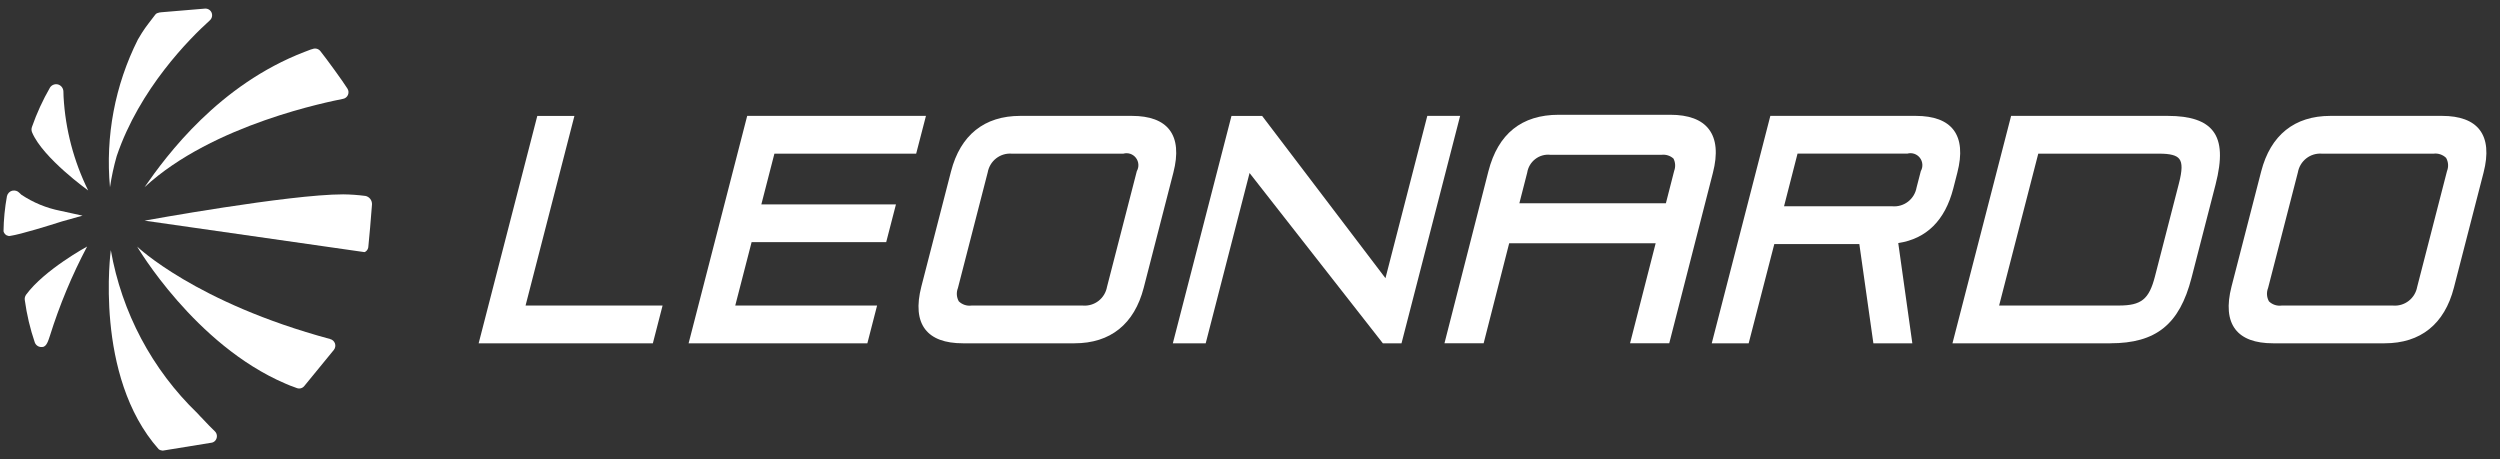 <svg width="147" height="27" viewBox="0 0 147 27" fill="none" xmlns="http://www.w3.org/2000/svg">
<rect x="0" y="0" width="147" height="27" fill="#333333" stroke="none"/>
<path d="M38.388 20.186H28.145L31.593 6.815H33.776L30.903 17.965H38.96L38.388 20.186Z" fill="white"/>
<path d="M51.001 20.186H40.49L43.935 6.814H54.446L53.871 9.035H45.535L44.767 12.018H52.682L52.108 14.239H44.194L43.233 17.965H51.573L51.001 20.186Z" fill="white"/>
<path d="M63.18 20.186H56.618C55.566 20.186 54.82 19.909 54.402 19.363C53.968 18.796 53.892 17.95 54.176 16.846L55.919 10.082C56.47 7.945 57.877 6.814 59.99 6.814H66.551C67.603 6.814 68.349 7.091 68.768 7.637C69.202 8.204 69.278 9.051 68.993 10.154L67.251 16.919C66.7 19.056 65.293 20.186 63.18 20.186M59.492 9.035C59.163 9.009 58.836 9.107 58.574 9.311C58.313 9.514 58.136 9.809 58.077 10.137L56.325 16.939C56.275 17.064 56.254 17.2 56.263 17.334C56.272 17.469 56.311 17.6 56.377 17.718C56.474 17.813 56.591 17.884 56.719 17.927C56.847 17.971 56.983 17.984 57.117 17.967H63.678C64.007 17.993 64.334 17.894 64.596 17.691C64.857 17.487 65.034 17.193 65.093 16.864L66.845 10.063C66.914 9.942 66.946 9.803 66.936 9.664C66.927 9.524 66.876 9.391 66.791 9.281C66.706 9.17 66.59 9.088 66.459 9.044C66.328 9.001 66.186 8.998 66.053 9.035L59.492 9.035Z" fill="white"/>
<path d="M82.409 20.186H81.312L73.474 10.173L70.895 20.186H68.963L72.411 6.815H74.213L74.294 6.922L81.465 16.357L83.925 6.814H85.856L82.409 20.186Z" fill="white"/>
<path d="M112.445 20.186H110.155L109.329 14.351H104.329L102.822 20.186H100.651L104.096 6.814H112.649C113.702 6.814 114.449 7.091 114.866 7.637C115.3 8.204 115.376 9.051 115.091 10.154L114.853 11.082C114.369 12.958 113.282 14.037 111.617 14.292L112.445 20.186ZM104.901 12.13H111.279C111.609 12.156 111.936 12.057 112.197 11.854C112.459 11.65 112.636 11.355 112.694 11.027L112.944 10.061C113.013 9.94 113.044 9.801 113.034 9.662C113.025 9.522 112.974 9.389 112.889 9.279C112.804 9.169 112.688 9.087 112.557 9.043C112.426 8.999 112.284 8.996 112.151 9.033H105.695L104.901 12.13Z" fill="white"/>
<path d="M124.092 20.186H114.805L118.253 6.814H127.463C128.795 6.814 129.667 7.107 130.127 7.709C130.616 8.347 130.663 9.348 130.273 10.86L128.86 16.342C128.157 19.072 126.776 20.185 124.091 20.185M117.548 17.965H124.59C125.911 17.965 126.366 17.597 126.712 16.251L128.12 10.787C128.319 10.016 128.326 9.585 128.144 9.347C127.979 9.131 127.615 9.035 126.965 9.035H119.85L117.548 17.965Z" fill="white"/>
<path d="M140.218 20.186H133.656C132.604 20.186 131.858 19.91 131.439 19.363C131.006 18.796 130.93 17.95 131.214 16.846L132.957 10.082C133.508 7.945 134.915 6.814 137.027 6.814H143.589C144.642 6.814 145.388 7.092 145.806 7.638C146.24 8.204 146.316 9.05 146.032 10.154L144.288 16.919C143.737 19.056 142.33 20.186 140.217 20.186M136.529 9.035C136.2 9.009 135.873 9.107 135.611 9.311C135.35 9.515 135.173 9.809 135.115 10.137L133.362 16.939C133.312 17.064 133.291 17.2 133.3 17.335C133.309 17.47 133.348 17.601 133.414 17.719C133.511 17.814 133.628 17.885 133.756 17.928C133.884 17.971 134.02 17.985 134.154 17.967H140.716C141.045 17.993 141.372 17.895 141.633 17.691C141.895 17.488 142.072 17.193 142.131 16.865L143.883 10.064C143.933 9.938 143.955 9.803 143.946 9.668C143.937 9.533 143.898 9.402 143.831 9.284C143.734 9.189 143.617 9.118 143.489 9.075C143.361 9.032 143.225 9.018 143.091 9.036L136.529 9.035Z" fill="white"/>
<path d="M98.151 20.185H95.847L97.353 14.303H88.74L87.238 20.185H84.934L87.52 10.065C88.086 7.864 89.477 6.749 91.652 6.749H98.213C99.286 6.749 100.052 7.034 100.481 7.597C100.929 8.181 101.007 9.047 100.717 10.169L98.151 20.185ZM89.338 11.953H97.954L98.442 10.046C98.486 9.93 98.504 9.805 98.497 9.681C98.49 9.556 98.457 9.435 98.4 9.324C98.307 9.241 98.198 9.177 98.079 9.139C97.96 9.101 97.835 9.088 97.711 9.101H91.151C90.835 9.069 90.52 9.161 90.269 9.356C90.017 9.552 89.849 9.836 89.799 10.153L89.338 11.953Z" fill="white"/>
<path d="M19.406 19.933C11.499 17.8 8.063 14.499 8.063 14.499C8.063 14.499 11.451 20.273 16.769 22.55L17.067 22.676L17.154 22.706C17.254 22.745 17.353 22.783 17.453 22.818C17.529 22.847 17.611 22.851 17.69 22.831C17.768 22.81 17.838 22.765 17.889 22.702L19.63 20.575C19.672 20.522 19.701 20.459 19.712 20.392C19.724 20.325 19.718 20.256 19.696 20.192C19.673 20.128 19.635 20.071 19.584 20.026C19.533 19.981 19.472 19.95 19.406 19.936" fill="white"/>
<path d="M21.472 11.519C21.044 11.463 20.612 11.433 20.18 11.428C16.98 11.428 8.499 12.974 8.499 12.974L21.421 14.823H21.439L21.457 14.816C21.478 14.807 21.498 14.795 21.515 14.78C21.559 14.745 21.596 14.701 21.621 14.65C21.646 14.599 21.66 14.543 21.66 14.487C21.7 14.097 21.823 12.754 21.873 12.027C21.88 11.907 21.843 11.788 21.769 11.694C21.695 11.6 21.588 11.537 21.471 11.517" fill="white"/>
<path d="M8.498 11.008C12.527 7.281 19.463 5.961 20.172 5.812C20.235 5.801 20.295 5.773 20.345 5.733C20.395 5.693 20.434 5.64 20.46 5.581C20.485 5.522 20.496 5.457 20.491 5.392C20.486 5.328 20.465 5.265 20.43 5.211C20.176 4.801 19.209 3.47 18.836 3.003C18.785 2.94 18.716 2.893 18.638 2.87C18.56 2.847 18.477 2.849 18.4 2.874L18.346 2.893L18.316 2.904V2.896L17.905 3.052C12.89 4.981 9.823 9.094 8.498 11.008Z" fill="white"/>
<path d="M6.467 11.011C6.558 10.39 6.691 9.777 6.863 9.175C8.204 5.226 11.138 2.28 12.337 1.198C12.4 1.142 12.444 1.068 12.462 0.986C12.481 0.903 12.473 0.817 12.44 0.739C12.407 0.664 12.351 0.6 12.28 0.559C12.209 0.517 12.126 0.499 12.044 0.507L9.507 0.719C9.418 0.722 9.33 0.741 9.247 0.773C9.202 0.788 9.163 0.817 9.135 0.855L8.715 1.403C8.592 1.562 8.471 1.735 8.365 1.901C8.348 1.925 8.332 1.949 8.318 1.975L8.106 2.328C6.759 5.008 6.191 8.018 6.467 11.011Z" fill="white"/>
<path d="M5.186 11.201C4.338 9.485 3.845 7.612 3.738 5.697L3.728 5.379C3.726 5.287 3.695 5.198 3.64 5.124C3.585 5.051 3.509 4.996 3.422 4.969C3.334 4.943 3.241 4.946 3.155 4.977C3.069 5.008 2.995 5.066 2.943 5.143C2.519 5.878 2.164 6.652 1.882 7.455C1.861 7.508 1.851 7.565 1.852 7.622C1.853 7.68 1.866 7.736 1.889 7.789C2.526 9.297 5.186 11.2 5.186 11.2" fill="white"/>
<path d="M1.533 17.332C1.501 17.377 1.477 17.427 1.464 17.481C1.451 17.535 1.449 17.591 1.458 17.646C1.574 18.494 1.771 19.33 2.047 20.14C2.081 20.228 2.143 20.301 2.223 20.349C2.304 20.396 2.397 20.415 2.49 20.402C2.742 20.397 2.842 20.016 2.932 19.755C3.501 17.938 4.234 16.177 5.123 14.495C5.123 14.495 2.61 15.862 1.533 17.33" fill="white"/>
<path d="M11.809 24.517L11.624 24.318L11.606 24.298C8.942 21.729 7.159 18.369 6.516 14.707C6.516 14.707 5.508 22.113 9.329 26.412C9.364 26.441 9.406 26.462 9.45 26.474L9.568 26.497L12.456 26.028L12.523 26.008C12.611 25.97 12.682 25.898 12.72 25.808C12.753 25.734 12.762 25.651 12.747 25.571C12.732 25.491 12.692 25.418 12.634 25.362C12.453 25.184 12.168 24.904 11.81 24.515" fill="white"/>
<path d="M4.853 12.68L3.548 12.395C2.729 12.234 1.949 11.912 1.253 11.447C1.213 11.413 1.175 11.377 1.139 11.339C1.088 11.283 1.023 11.242 0.951 11.22C0.879 11.198 0.803 11.196 0.73 11.213H0.712C0.638 11.235 0.572 11.275 0.518 11.331C0.465 11.387 0.428 11.456 0.409 11.531C0.284 12.214 0.216 12.906 0.207 13.6C0.22 13.651 0.244 13.7 0.277 13.742C0.31 13.784 0.351 13.818 0.398 13.842L0.527 13.88L0.604 13.87C1.217 13.781 2.93 13.247 3.639 13.021L4.853 12.68Z" fill="white"/>
</svg>
